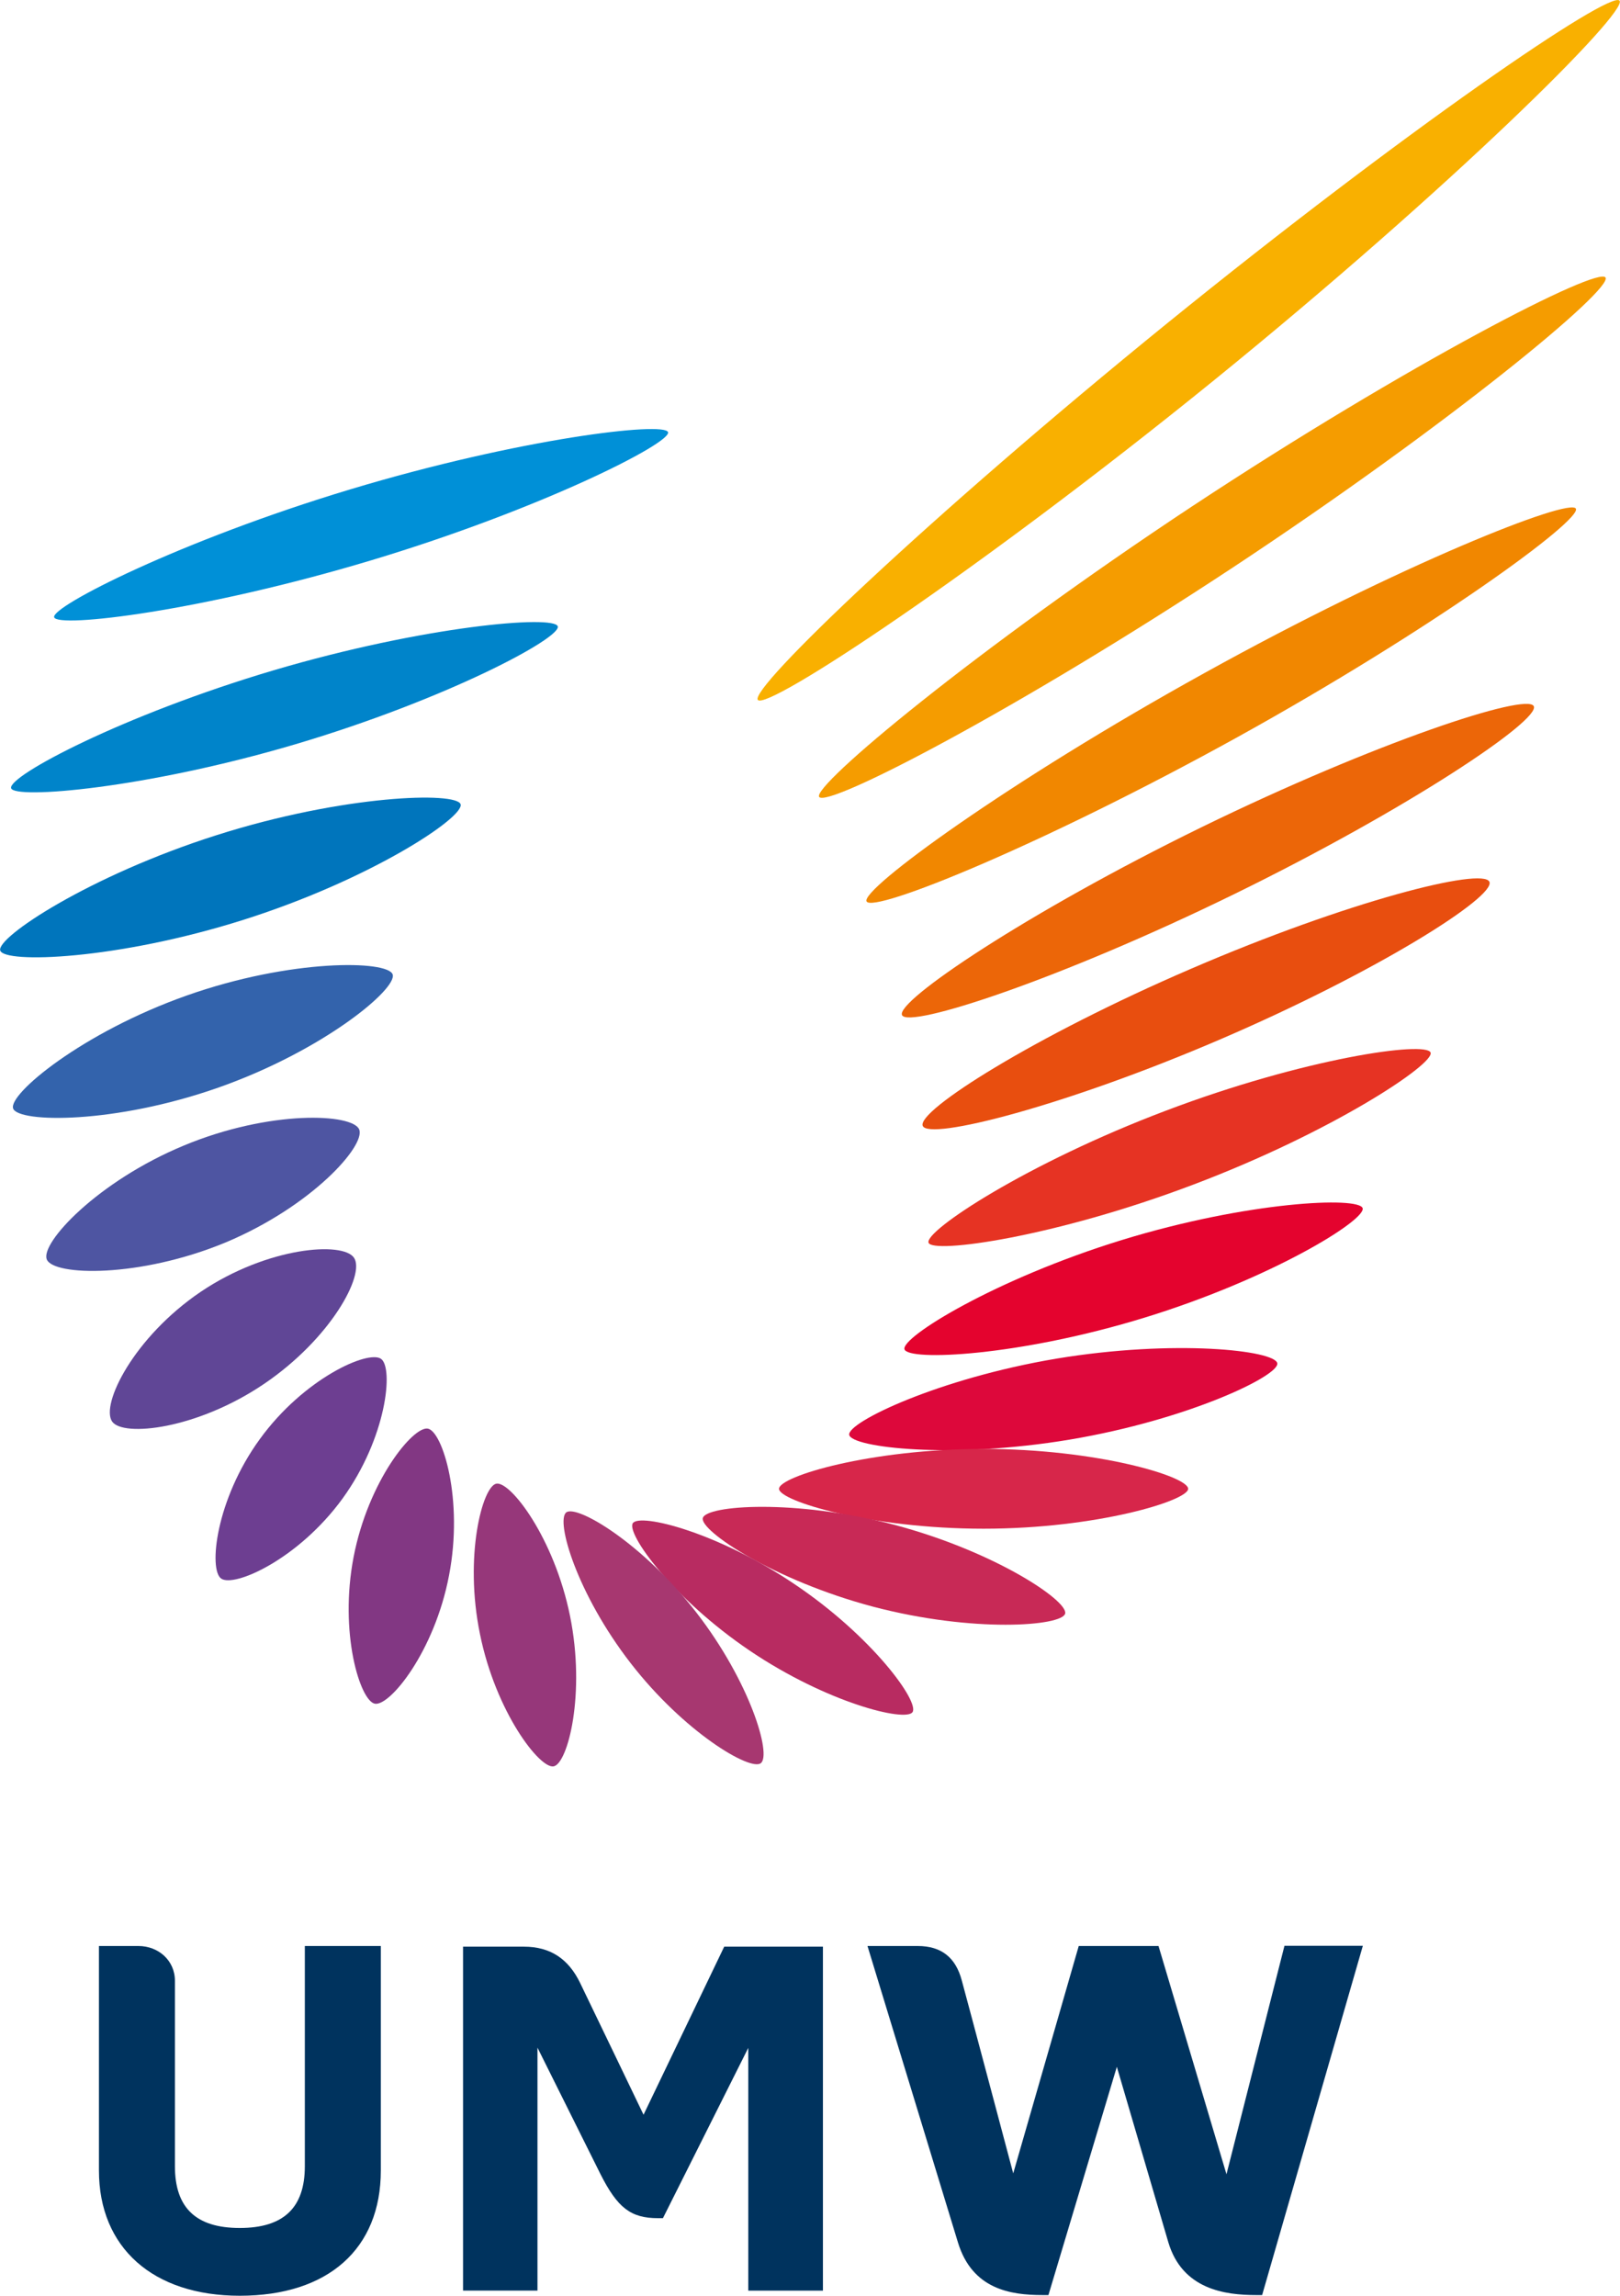 <?xml version="1.0" encoding="utf-8"?>
<!-- Generator: Adobe Illustrator 24.3.0, SVG Export Plug-In . SVG Version: 6.00 Build 0)  -->
<svg version="1.1" id="Layer_1" xmlns="http://www.w3.org/2000/svg" xmlns:xlink="http://www.w3.org/1999/xlink" x="0px" y="0px"
	 viewBox="0 0 72.7 102.99" style="enable-background:new 0 0 72.7 102.99;" xml:space="preserve">
<style type="text/css">
	.st0{clip-path:url(#SVGID_2_);fill:#00335E;}
	.st1{clip-path:url(#SVGID_2_);fill:#F9B000;}
	.st2{clip-path:url(#SVGID_2_);fill:#F59C00;}
	.st3{clip-path:url(#SVGID_2_);fill:#F18700;}
	.st4{clip-path:url(#SVGID_2_);fill:#EC6608;}
	.st5{clip-path:url(#SVGID_2_);fill:#E84E0F;}
	.st6{clip-path:url(#SVGID_2_);fill:#E63323;}
	.st7{clip-path:url(#SVGID_2_);fill:#E4032E;}
	.st8{clip-path:url(#SVGID_2_);fill:#DD083B;}
	.st9{clip-path:url(#SVGID_2_);fill:#D7264A;}
	.st10{clip-path:url(#SVGID_2_);fill:#C82956;}
	.st11{clip-path:url(#SVGID_2_);fill:#B82B61;}
	.st12{clip-path:url(#SVGID_2_);fill:#A73770;}
	.st13{clip-path:url(#SVGID_2_);fill:#96377A;}
	.st14{clip-path:url(#SVGID_2_);fill:#823783;}
	.st15{clip-path:url(#SVGID_2_);fill:#6D3E91;}
	.st16{clip-path:url(#SVGID_2_);fill:#604696;}
	.st17{clip-path:url(#SVGID_2_);fill:#4E55A2;}
	.st18{clip-path:url(#SVGID_2_);fill:#3363AC;}
	.st19{clip-path:url(#SVGID_2_);fill:#0075BC;}
	.st20{clip-path:url(#SVGID_2_);fill:#0084CA;}
	.st21{clip-path:url(#SVGID_2_);fill:#0090D7;}
</style>
<g>
	<defs>
		<rect id="SVGID_1_" y="0" width="72.7" height="102.99"/>
	</defs>
	<clipPath id="SVGID_2_">
		<use xlink:href="#SVGID_1_"  style="overflow:visible;"/>
	</clipPath>
	<path class="st0" d="M57.64,87.3l-2.6,10.24L51.99,87.3h-3.58L45.47,97.5c0,0-2.06-7.75-2.31-8.66c-0.27-1.01-0.9-1.54-1.98-1.54
		h-2.25l4.06,13.3c0.64,2.1,2.36,2.36,3.79,2.36h0.27l3.07-10.24l2.31,7.87c0.63,2.12,2.55,2.37,3.94,2.37h0.27l4.52-15.67H57.64z"
		/>
	<path class="st0" d="M32.5,87.33c0,0-3.6,7.5-3.62,7.54c0,0-2.33-4.85-2.85-5.92c-0.52-1.07-1.33-1.62-2.52-1.62h-2.73v15.43h3.34
		v-10.9l2.83,5.68c0.76,1.5,1.35,1.97,2.58,1.97h0.22l3.83-7.64v10.89h3.35V87.33H32.5z"/>
	<path class="st0" d="M13.68,87.3v9.88c0,1.86-0.95,2.77-2.92,2.77c-1.96,0-2.91-0.9-2.91-2.77v-8.32c0-0.91-0.74-1.56-1.64-1.56
		H4.44v10.07c0,3.46,2.42,5.62,6.32,5.62c3.96,0,6.33-2.1,6.33-5.62V87.3H13.68z"/>
	<path class="st1" d="M72.68,0.03c0.4,0.5-7.52,8.36-18.2,17.03c-10.68,8.66-20.07,14.84-20.47,14.34
		c-0.4-0.5,7.68-8.22,18.36-16.89C63.05,5.85,72.28-0.47,72.68,0.03"/>
	<path class="st2" d="M72.05,12.45c0.33,0.53-6.94,6.54-16.68,12.98c-9.75,6.43-18.26,10.84-18.61,10.32
		c-0.32-0.49,6.99-6.59,16.73-13.03C63.24,16.29,71.73,11.93,72.05,12.45"/>
	<path class="st3" d="M70.72,22.82c0.26,0.52-6.38,5.37-15.17,10.24c-8.79,4.86-16.36,7.92-16.66,7.38
		c-0.29-0.53,6.36-5.38,15.15-10.24C62.82,25.33,70.46,22.31,70.72,22.82"/>
	<path class="st4" d="M68.83,31.68c0.31,0.62-5.61,4.6-13.44,8.43c-7.83,3.83-14.61,6.05-14.91,5.43c-0.3-0.62,5.61-4.6,13.44-8.43
		C61.75,33.29,68.53,31.06,68.83,31.68"/>
	<path class="st5" d="M66.84,39.56c0.28,0.67-5.02,4.03-12.04,7.05c-7.02,3.02-13.11,4.56-13.39,3.9
		c-0.29-0.67,5.02-4.03,12.04-7.05C60.47,40.43,66.55,38.89,66.84,39.56"/>
	<path class="st6" d="M64.2,47.22c0.19,0.51-4.42,3.57-10.64,5.92c-6.22,2.36-11.71,3.12-11.89,2.61
		c-0.19-0.53,4.42-3.57,10.64-5.92C58.53,47.47,64,46.69,64.2,47.22"/>
	<path class="st7" d="M61.15,54.2c0.16,0.53-4.07,3.15-9.75,4.9c-5.68,1.75-10.65,1.97-10.81,1.43c-0.16-0.54,4.07-3.15,9.75-4.9
		C56.01,53.89,60.98,53.67,61.15,54.2"/>
	<path class="st8" d="M57.32,61.16c0.09,0.56-4,2.53-9.3,3.42c-5.3,0.89-9.8,0.36-9.91-0.21c-0.1-0.56,4-2.53,9.3-3.42
		C52.72,60.07,57.23,60.58,57.32,61.16"/>
	<path class="st9" d="M53.32,66.79c0,0.53-4.11,1.79-9.18,1.79c-5.07,0-9.18-1.24-9.18-1.79c0-0.56,4.11-1.79,9.18-1.79
		C49.21,65,53.32,66.23,53.32,66.79"/>
	<path class="st10" d="M47.8,72.39c-0.15,0.56-4.12,0.87-8.61-0.31c-4.49-1.19-7.8-3.42-7.65-3.98c0.15-0.57,4.12-0.87,8.61,0.31
		C44.64,69.6,47.95,71.82,47.8,72.39"/>
	<path class="st11" d="M40.95,76.81c-0.31,0.45-3.82-0.41-7.29-2.75c-3.47-2.34-5.57-5.27-5.26-5.73c0.33-0.46,3.82,0.41,7.29,2.76
		C39.16,73.43,41.27,76.35,40.95,76.81"/>
	<path class="st12" d="M34.14,79.1c-0.47,0.36-3.43-1.38-5.84-4.49c-2.41-3.11-3.37-6.38-2.89-6.76c0.47-0.37,3.43,1.38,5.84,4.49
		C33.66,75.45,34.64,78.73,34.14,79.1"/>
	<path class="st13" d="M24.85,79.24c-0.62,0.13-2.6-2.43-3.31-5.93c-0.72-3.5,0.11-6.62,0.73-6.75c0.63-0.13,2.6,2.43,3.31,5.93
		C26.29,75.99,25.48,79.11,24.85,79.24"/>
	<path class="st14" d="M16.82,76.43c-0.66-0.13-1.61-3.18-0.95-6.59c0.66-3.41,2.67-5.87,3.33-5.75c0.66,0.12,1.61,3.18,0.95,6.59
		C19.5,74.09,17.49,76.56,16.82,76.43"/>
	<path class="st15" d="M17.1,60.96c0.57,0.41,0.25,3.54-1.73,6.27c-1.98,2.72-4.85,3.99-5.44,3.59c-0.58-0.39-0.25-3.54,1.73-6.26
		C13.64,61.83,16.53,60.55,17.1,60.96"/>
	<path class="st16" d="M15.89,56.43c0.5,0.76-1.05,3.63-4.05,5.66c-3,2.03-6.32,2.39-6.81,1.68C4.51,63,6.01,59.98,9.01,57.95
		C12.01,55.93,15.4,55.68,15.89,56.43"/>
	<path class="st17" d="M16.12,50.67c0.29,0.73-2.13,3.45-6,5.07C6.25,57.34,2.4,57.24,2.1,56.5c-0.3-0.73,2.27-3.5,6.15-5.11
		C12.12,49.78,15.83,49.95,16.12,50.67"/>
	<path class="st18" d="M17.62,43.71c0.23,0.64-3.09,3.41-7.79,5.07c-4.7,1.66-9.01,1.59-9.24,0.95c-0.23-0.64,3.09-3.41,7.79-5.07
		C13.08,43,17.39,43.08,17.62,43.71"/>
	<path class="st19" d="M20.67,36.08c0.18,0.58-4.02,3.37-9.73,5.18c-5.71,1.81-10.76,1.97-10.93,1.38
		c-0.18-0.59,4.02-3.37,9.73-5.18C15.44,35.65,20.49,35.51,20.67,36.08"/>
	<path class="st20" d="M25.03,28.1c0.16,0.52-5,3.28-11.78,5.29C6.48,35.39,0.64,35.86,0.5,35.36c-0.16-0.54,5-3.28,11.78-5.29
		C19.05,28.07,24.88,27.58,25.03,28.1"/>
	<path class="st21" d="M29.98,19.39c0.14,0.49-5.69,3.45-13.3,5.74c-7.61,2.29-14.11,3.06-14.25,2.56
		c-0.14-0.48,5.69-3.45,13.3-5.74C23.34,19.66,29.84,18.9,29.98,19.39"/>
</g>
</svg>
